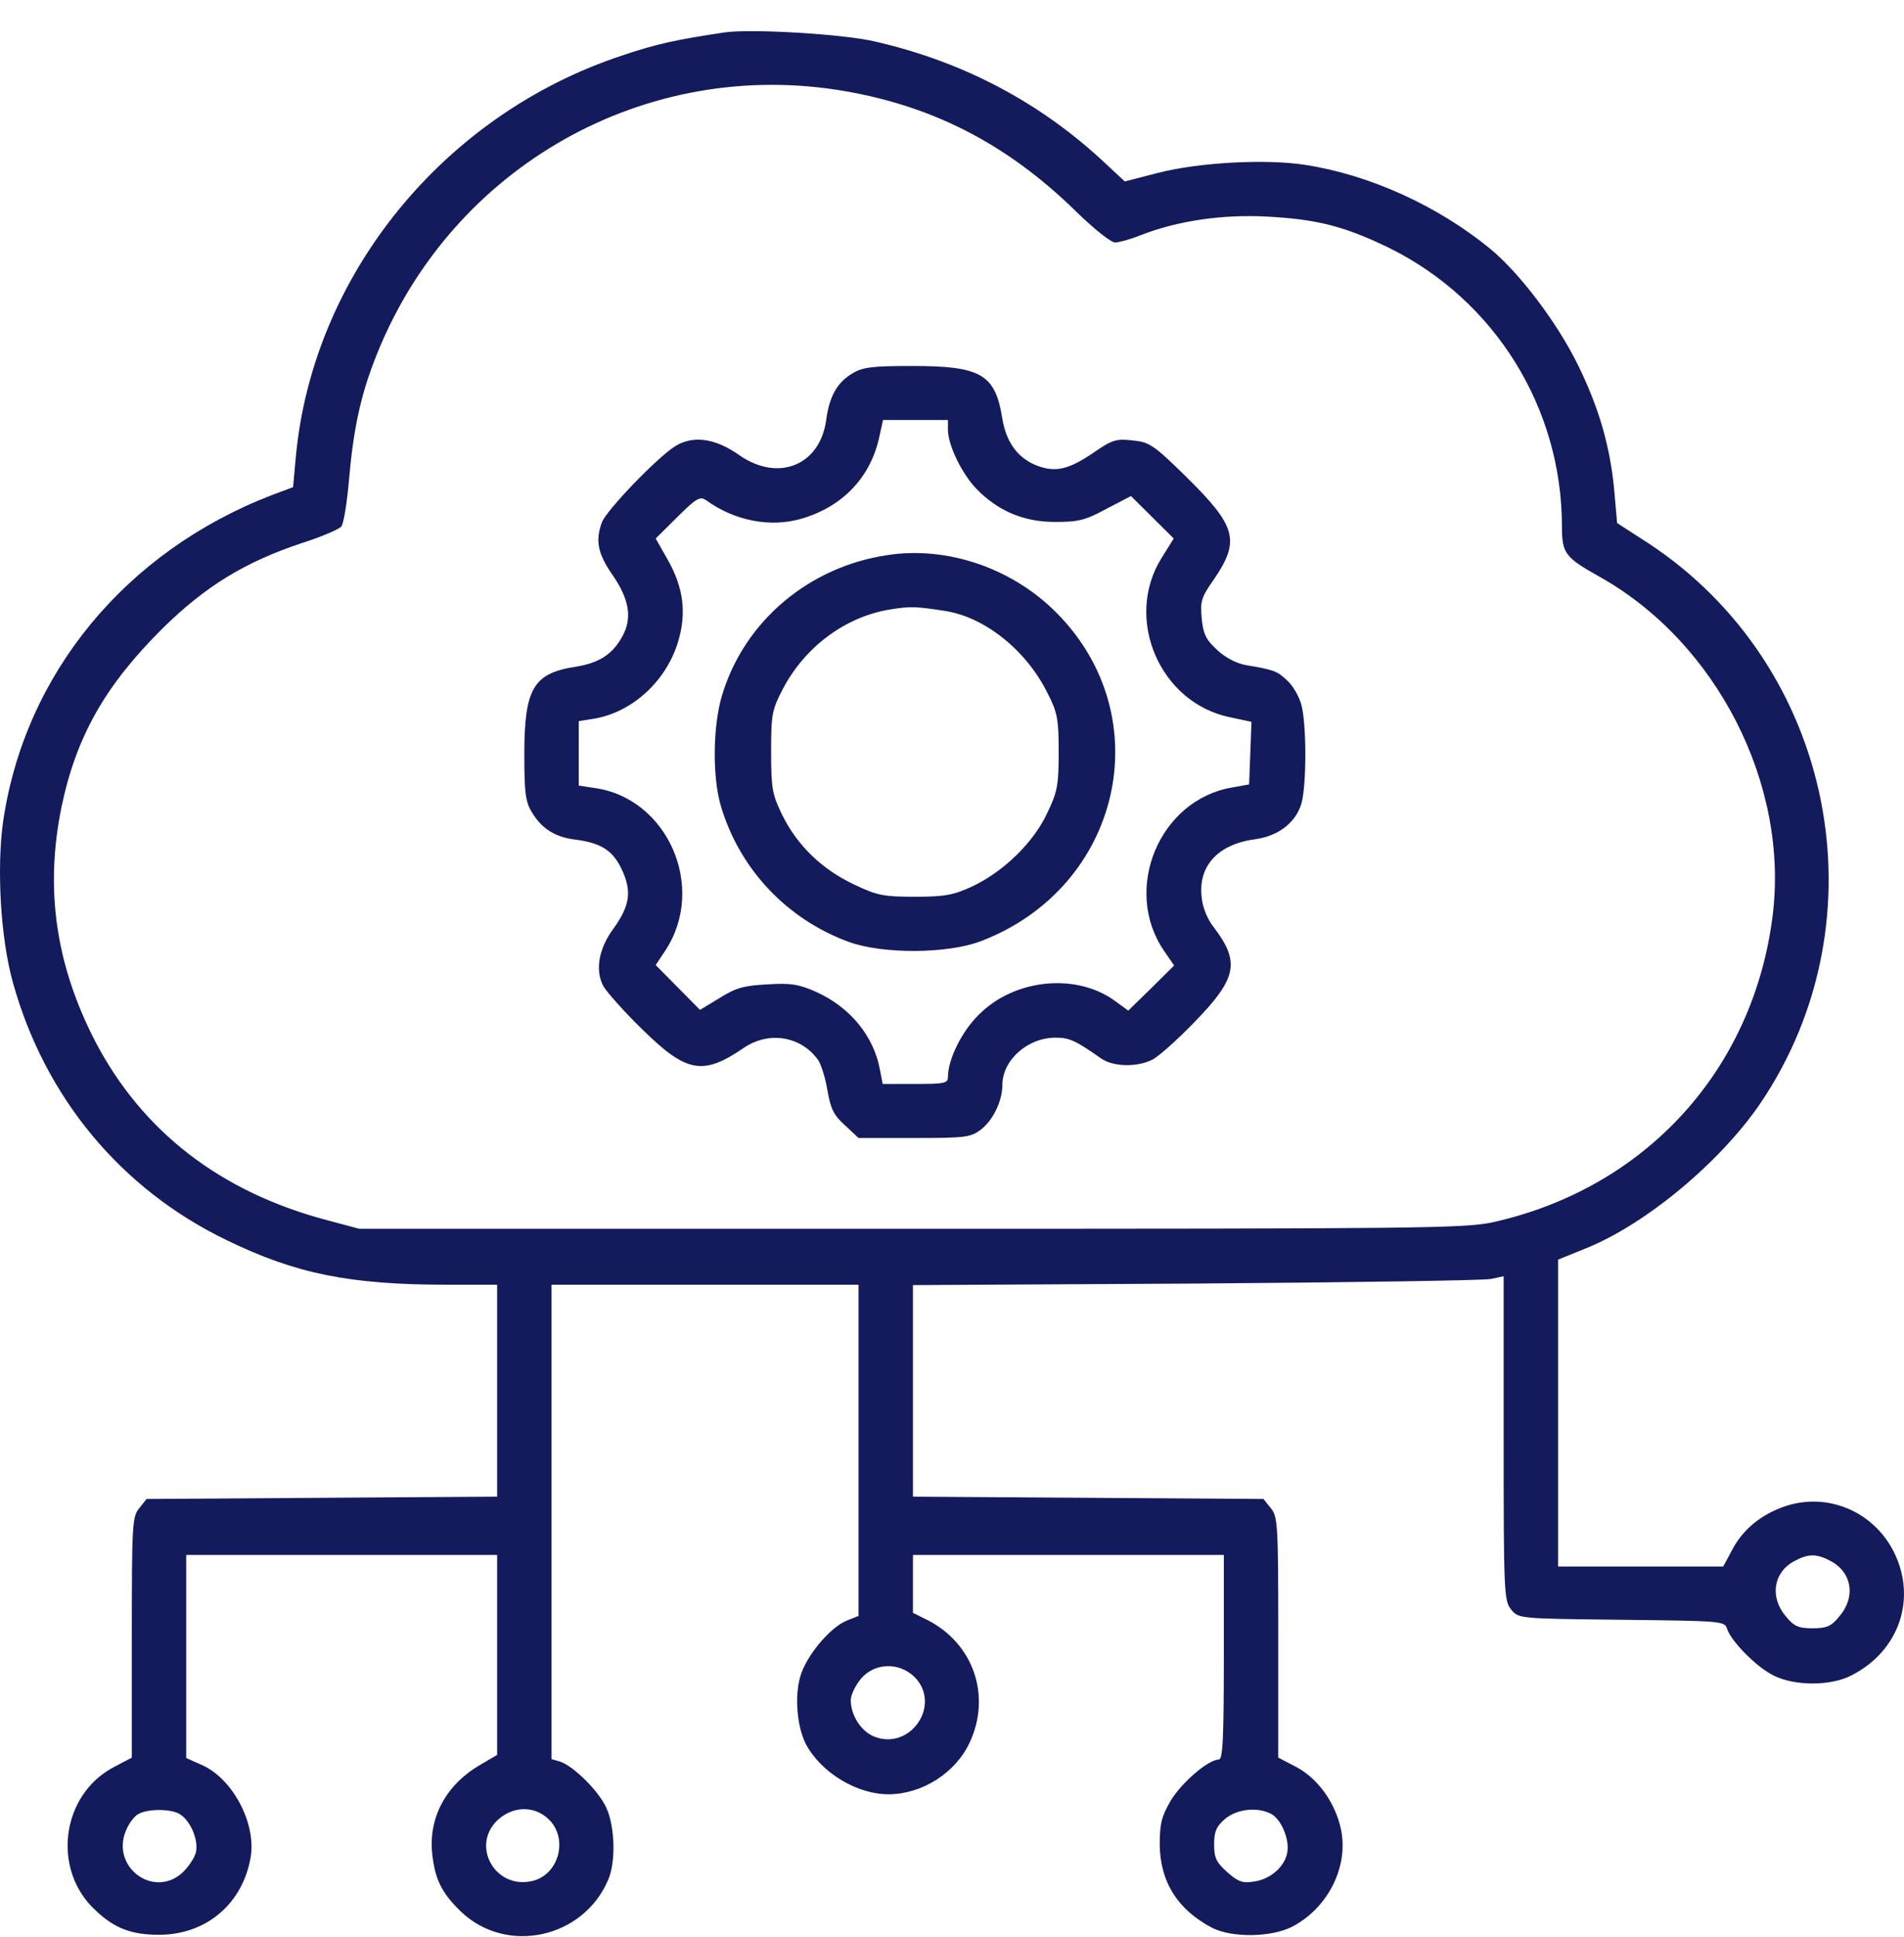 <svg width="60" height="61" viewBox="0 0 60 61" fill="none" xmlns="http://www.w3.org/2000/svg">
<path d="M22.83 1.022C21.36 1.241 20.711 1.374 19.597 1.751C13.963 3.612 9.849 8.682 9.322 14.396L9.236 15.344L8.55 15.6C3.958 17.375 0.786 21.217 0.1 25.861C-0.108 27.333 0.015 29.545 0.406 30.944C1.411 34.555 3.799 37.448 7.154 39.066C9.334 40.123 11.024 40.464 14.11 40.464H15.666V43.807V47.139L10.142 47.175L4.619 47.212L4.387 47.503C4.166 47.771 4.154 48.026 4.154 51.577V55.358L3.578 55.662C1.925 56.537 1.619 58.896 3.015 60.172C3.615 60.744 4.154 60.938 5.011 60.938C6.505 60.938 7.656 59.954 7.901 58.482C8.073 57.413 7.326 56.014 6.358 55.589L5.868 55.37V52.172V48.975H10.767H15.666V52.124V55.273L15.127 55.589C14.061 56.209 13.498 57.242 13.62 58.385C13.706 59.188 13.914 59.613 14.514 60.197C15.947 61.583 18.384 61.06 19.168 59.2C19.413 58.628 19.376 57.522 19.107 56.938C18.874 56.416 18.066 55.613 17.637 55.479L17.38 55.406V47.929V40.464H22.218H27.055V45.68V50.896L26.687 51.041C26.149 51.26 25.402 52.16 25.218 52.804C25.034 53.449 25.12 54.385 25.389 54.92C25.867 55.832 27.018 56.525 28.022 56.513C29.076 56.501 30.116 55.832 30.557 54.883C31.243 53.412 30.68 51.771 29.235 51.029L28.769 50.798V49.886V48.975H33.668H38.566V52.197C38.566 54.823 38.53 55.419 38.407 55.419C38.077 55.419 37.232 56.148 36.889 56.719C36.607 57.206 36.546 57.437 36.546 58.093C36.558 59.273 37.109 60.148 38.199 60.72C38.824 61.036 40.061 61.023 40.722 60.683C41.861 60.087 42.51 58.774 42.253 57.595C42.069 56.768 41.53 56.014 40.844 55.65L40.281 55.358V51.577C40.281 48.026 40.269 47.771 40.048 47.503L39.816 47.212L34.292 47.175L28.769 47.139V43.807V40.476L37.685 40.427C42.583 40.391 46.772 40.33 46.992 40.281L47.384 40.196V45.303C47.384 50.142 47.396 50.421 47.617 50.689C47.849 50.981 47.849 50.981 51.107 51.017C54.267 51.054 54.352 51.054 54.426 51.309C54.56 51.698 55.344 52.501 55.883 52.768C56.544 53.108 57.696 53.108 58.345 52.768C59.851 52.002 60.414 50.349 59.679 48.877C59.03 47.589 57.561 46.981 56.214 47.455C55.491 47.71 54.928 48.172 54.597 48.792L54.303 49.339H51.707H49.099V44.5V39.673L49.968 39.321C51.854 38.567 54.205 36.609 55.467 34.761C59.398 28.962 57.806 20.962 51.94 17.107L50.96 16.475L50.874 15.502C50.752 14.104 50.397 12.852 49.711 11.466C49.062 10.153 47.886 8.597 46.955 7.831C45.302 6.481 43.171 5.508 41.126 5.192C39.865 4.998 37.758 5.119 36.485 5.447L35.444 5.715L34.831 5.144C32.786 3.223 30.337 1.934 27.545 1.301C26.541 1.07 23.65 0.9 22.83 1.022ZM26.32 2.821C29.284 3.271 31.709 4.499 33.925 6.676C34.464 7.198 35.003 7.636 35.138 7.636C35.272 7.636 35.652 7.527 35.983 7.393C37.121 6.955 38.505 6.748 39.914 6.821C41.518 6.907 42.363 7.125 43.771 7.806C47.102 9.448 49.221 12.84 49.221 16.585C49.221 17.424 49.319 17.557 50.384 18.153C54.095 20.22 56.385 24.706 55.859 28.852C55.246 33.716 51.842 37.424 47.053 38.494C46.172 38.689 44.788 38.701 28.708 38.701H11.318L10.314 38.433C6.946 37.546 4.485 35.637 3.003 32.804C1.754 30.384 1.411 28.001 1.937 25.424C2.403 23.187 3.321 21.582 5.121 19.794C6.481 18.457 7.718 17.703 9.506 17.107C10.118 16.913 10.681 16.67 10.755 16.585C10.828 16.5 10.938 15.831 11 15.089C11.134 13.557 11.355 12.511 11.784 11.393C14.049 5.435 20.062 1.885 26.32 2.821ZM57.671 49.157C58.357 49.51 58.492 50.288 57.965 50.908C57.708 51.224 57.561 51.285 57.12 51.285C56.679 51.285 56.532 51.224 56.275 50.908C55.761 50.3 55.883 49.522 56.544 49.169C56.973 48.938 57.23 48.926 57.671 49.157ZM28.818 52.817C29.688 53.692 28.684 55.163 27.532 54.689C27.128 54.519 26.81 54.02 26.81 53.546C26.81 53.388 26.957 53.084 27.128 52.877C27.557 52.367 28.328 52.342 28.818 52.817ZM5.636 57.121C5.991 57.315 6.26 57.935 6.175 58.337C6.126 58.531 5.917 58.835 5.709 59.017C4.791 59.783 3.493 58.774 3.97 57.656C4.056 57.437 4.227 57.206 4.362 57.133C4.644 56.975 5.33 56.963 5.636 57.121ZM17.307 57.315C17.919 57.935 17.601 59.066 16.756 59.248C15.617 59.504 14.845 58.166 15.653 57.352C16.143 56.877 16.841 56.853 17.307 57.315ZM40.061 57.133C40.379 57.303 40.648 57.947 40.563 58.361C40.477 58.798 40.036 59.188 39.522 59.261C39.167 59.321 39.02 59.273 38.677 58.969C38.334 58.665 38.26 58.519 38.26 58.093C38.26 57.68 38.334 57.522 38.603 57.291C38.971 56.975 39.632 56.902 40.061 57.133Z" fill="#131B5C"/>
<path d="M26.847 11.77C26.382 12.049 26.137 12.487 26.039 13.204C25.855 14.651 24.533 15.198 23.296 14.335C22.537 13.8 21.838 13.703 21.275 14.055C20.712 14.408 19.132 16.049 18.973 16.439C18.752 17.022 18.838 17.435 19.291 18.092C19.83 18.87 19.928 19.454 19.622 20.025C19.316 20.597 18.899 20.876 18.152 20.998C16.805 21.204 16.523 21.679 16.523 23.77C16.523 24.974 16.56 25.265 16.768 25.594C17.075 26.104 17.503 26.372 18.14 26.445C18.96 26.554 19.328 26.797 19.61 27.418C19.916 28.098 19.842 28.536 19.328 29.253C18.863 29.886 18.752 30.554 19.009 31.053C19.12 31.247 19.659 31.855 20.234 32.415C21.63 33.788 22.145 33.886 23.43 33.01C24.227 32.463 25.243 32.633 25.782 33.387C25.88 33.533 26.015 33.971 26.076 34.348C26.174 34.919 26.272 35.126 26.627 35.442L27.055 35.843H28.819C30.436 35.843 30.595 35.819 30.913 35.576C31.293 35.284 31.587 34.676 31.587 34.178C31.587 33.387 32.383 32.682 33.264 32.682C33.705 32.682 33.901 32.779 34.685 33.327C35.065 33.606 35.836 33.618 36.314 33.375C36.51 33.278 37.122 32.731 37.661 32.171C38.983 30.81 39.081 30.299 38.249 29.205C38.053 28.962 37.894 28.573 37.869 28.269C37.747 27.272 38.383 26.591 39.547 26.433C40.294 26.335 40.845 25.898 41.016 25.29C41.176 24.694 41.176 22.773 41.004 22.177C40.931 21.922 40.735 21.581 40.551 21.423C40.245 21.132 40.135 21.095 39.265 20.949C38.983 20.901 38.616 20.718 38.359 20.475C38.004 20.147 37.918 19.977 37.869 19.478C37.82 18.943 37.857 18.809 38.236 18.274C39.094 17.022 38.971 16.584 37.367 15.004C36.363 14.019 36.216 13.922 35.701 13.873C35.187 13.812 35.052 13.849 34.489 14.238C33.705 14.773 33.313 14.87 32.775 14.7C32.113 14.481 31.721 13.982 31.587 13.192C31.366 11.782 30.913 11.527 28.745 11.527C27.472 11.527 27.178 11.563 26.847 11.77ZM29.872 13.557C29.884 14.043 30.313 14.919 30.766 15.393C31.44 16.086 32.248 16.439 33.24 16.439C33.987 16.439 34.195 16.39 34.869 16.025L35.64 15.624L36.314 16.293L36.987 16.961L36.608 17.569C35.407 19.478 36.547 22.141 38.763 22.591L39.437 22.736L39.4 23.721L39.363 24.706L38.824 24.803C36.534 25.192 35.358 28.013 36.681 29.946L37 30.409L36.277 31.126L35.554 31.831L35.138 31.527C33.926 30.64 31.979 30.822 30.852 31.953C30.313 32.475 29.872 33.363 29.872 33.922C29.872 34.117 29.762 34.141 28.843 34.141H27.815L27.729 33.691C27.533 32.633 26.798 31.734 25.733 31.247C25.182 31.004 24.937 30.956 24.19 31.004C23.443 31.041 23.186 31.114 22.683 31.43L22.059 31.807L21.361 31.102L20.663 30.396L20.969 29.934C22.279 27.94 21.03 25.12 18.716 24.816L18.238 24.743V23.733V22.712L18.703 22.639C19.916 22.445 21.006 21.448 21.373 20.195C21.642 19.296 21.532 18.493 21.042 17.63L20.663 16.961L21.349 16.28C21.949 15.685 22.059 15.624 22.255 15.758C23.149 16.402 24.263 16.621 25.243 16.341C26.517 15.976 27.398 15.077 27.692 13.837L27.827 13.229H28.856H29.872V13.557Z" fill="#131B5C"/>
<path d="M27.962 17.484C25.5 17.849 23.48 19.551 22.769 21.849C22.463 22.809 22.439 24.463 22.72 25.399C23.308 27.369 24.79 28.95 26.749 29.667C27.815 30.056 29.872 30.044 30.913 29.642C35.334 27.953 36.559 22.591 33.301 19.308C31.905 17.898 29.86 17.192 27.962 17.484ZM29.811 19.247C31.06 19.454 32.358 20.499 33.02 21.849C33.326 22.445 33.362 22.676 33.362 23.685C33.362 24.706 33.326 24.937 33.007 25.594C32.579 26.53 31.623 27.454 30.644 27.916C30.044 28.196 29.762 28.244 28.831 28.244C27.852 28.244 27.643 28.208 26.909 27.855C25.904 27.381 25.133 26.639 24.655 25.679C24.337 25.022 24.3 24.852 24.3 23.685C24.3 22.493 24.325 22.36 24.68 21.679C25.378 20.366 26.639 19.429 28.035 19.198C28.709 19.089 28.868 19.101 29.811 19.247Z" fill="#131B5C"/>
</svg>
